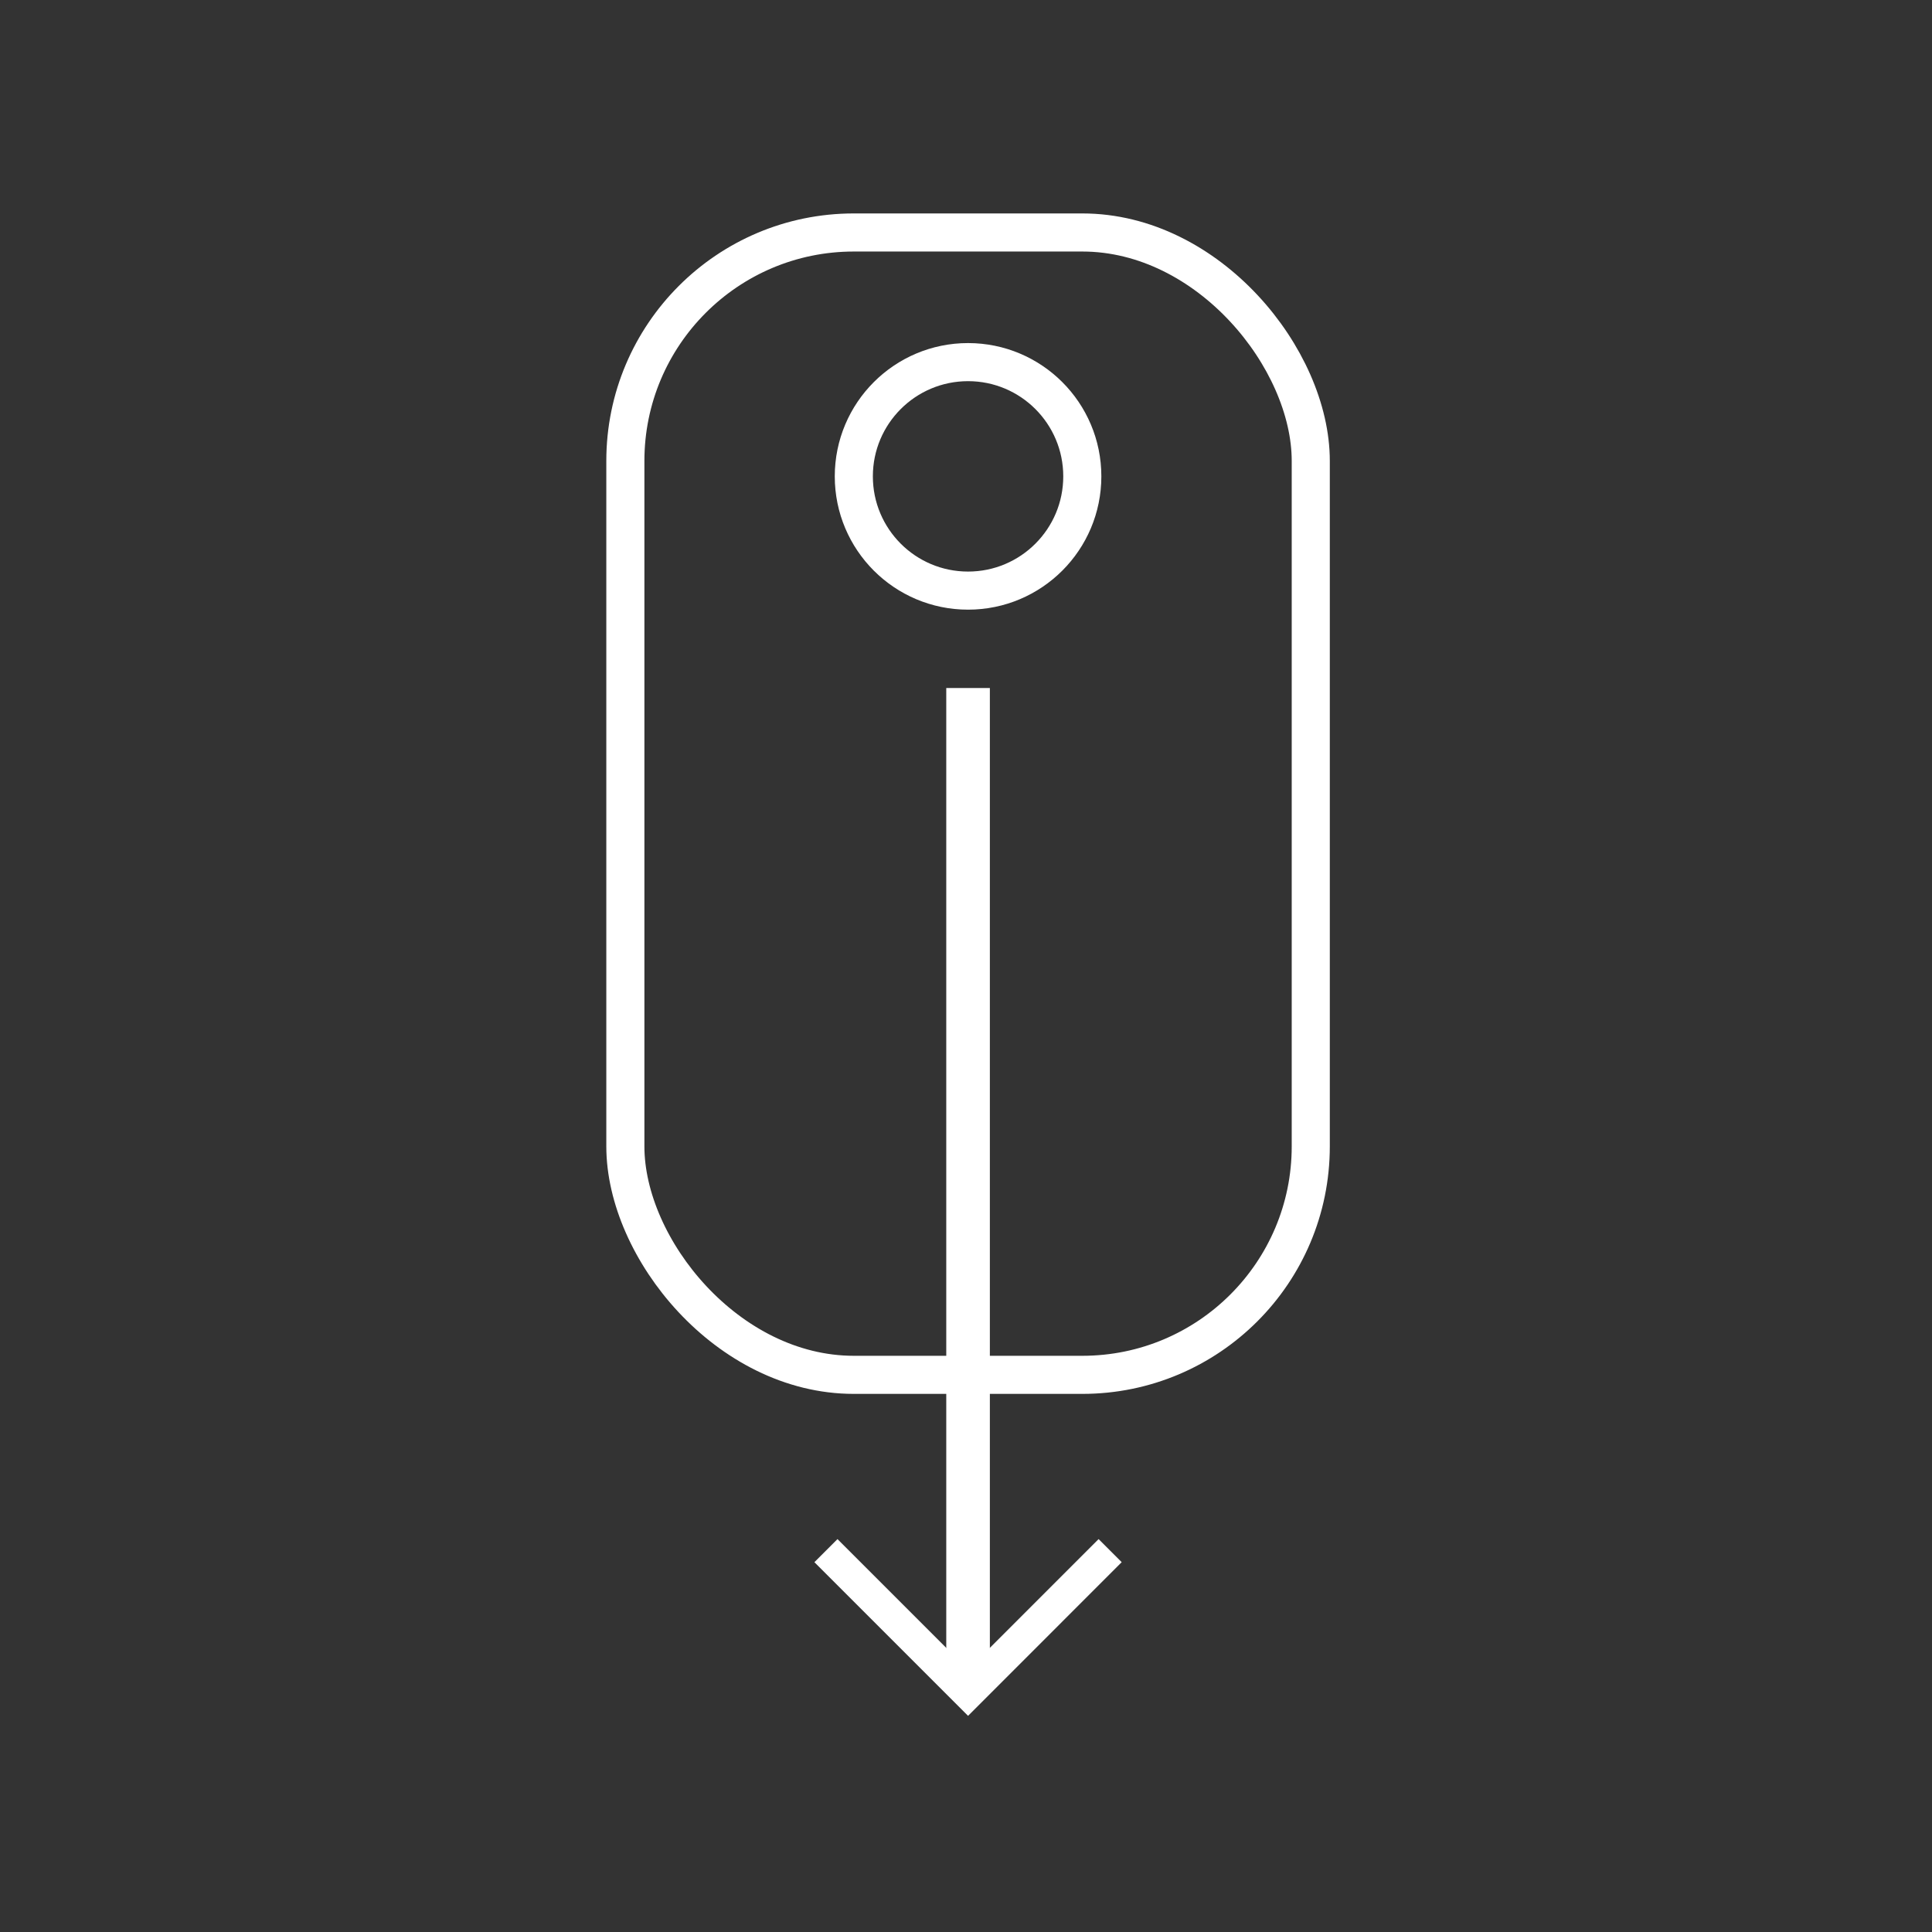 <svg id="Layer_1" data-name="Layer 1" xmlns="http://www.w3.org/2000/svg" viewBox="0 0 600 600"><rect x="0" y="0" width="600" height="600" fill="#333333" stroke="none"/><defs><style>.cls-1,.cls-2,.cls-3{fill:none;stroke:#fff;stroke-miterlimit:10;}.cls-1{stroke-width:13.54px;}.cls-2,.cls-3{stroke-linecap:square;}.cls-2{stroke-width:10.14px;}.cls-3{stroke-width:11.83px;}</style></defs><line class="cls-1" x1="300.64" y1="213.67" x2="300.64" y2="525.7"/><polyline class="cls-2" points="341.18 485.15 300.64 525.7 260.09 485.15"/><rect class="cls-3" x="194.21" y="72.2" width="212.86" height="354.77" rx="70.95"/><circle class="cls-3" cx="300.64" cy="147.94" r="35.48"/></svg>